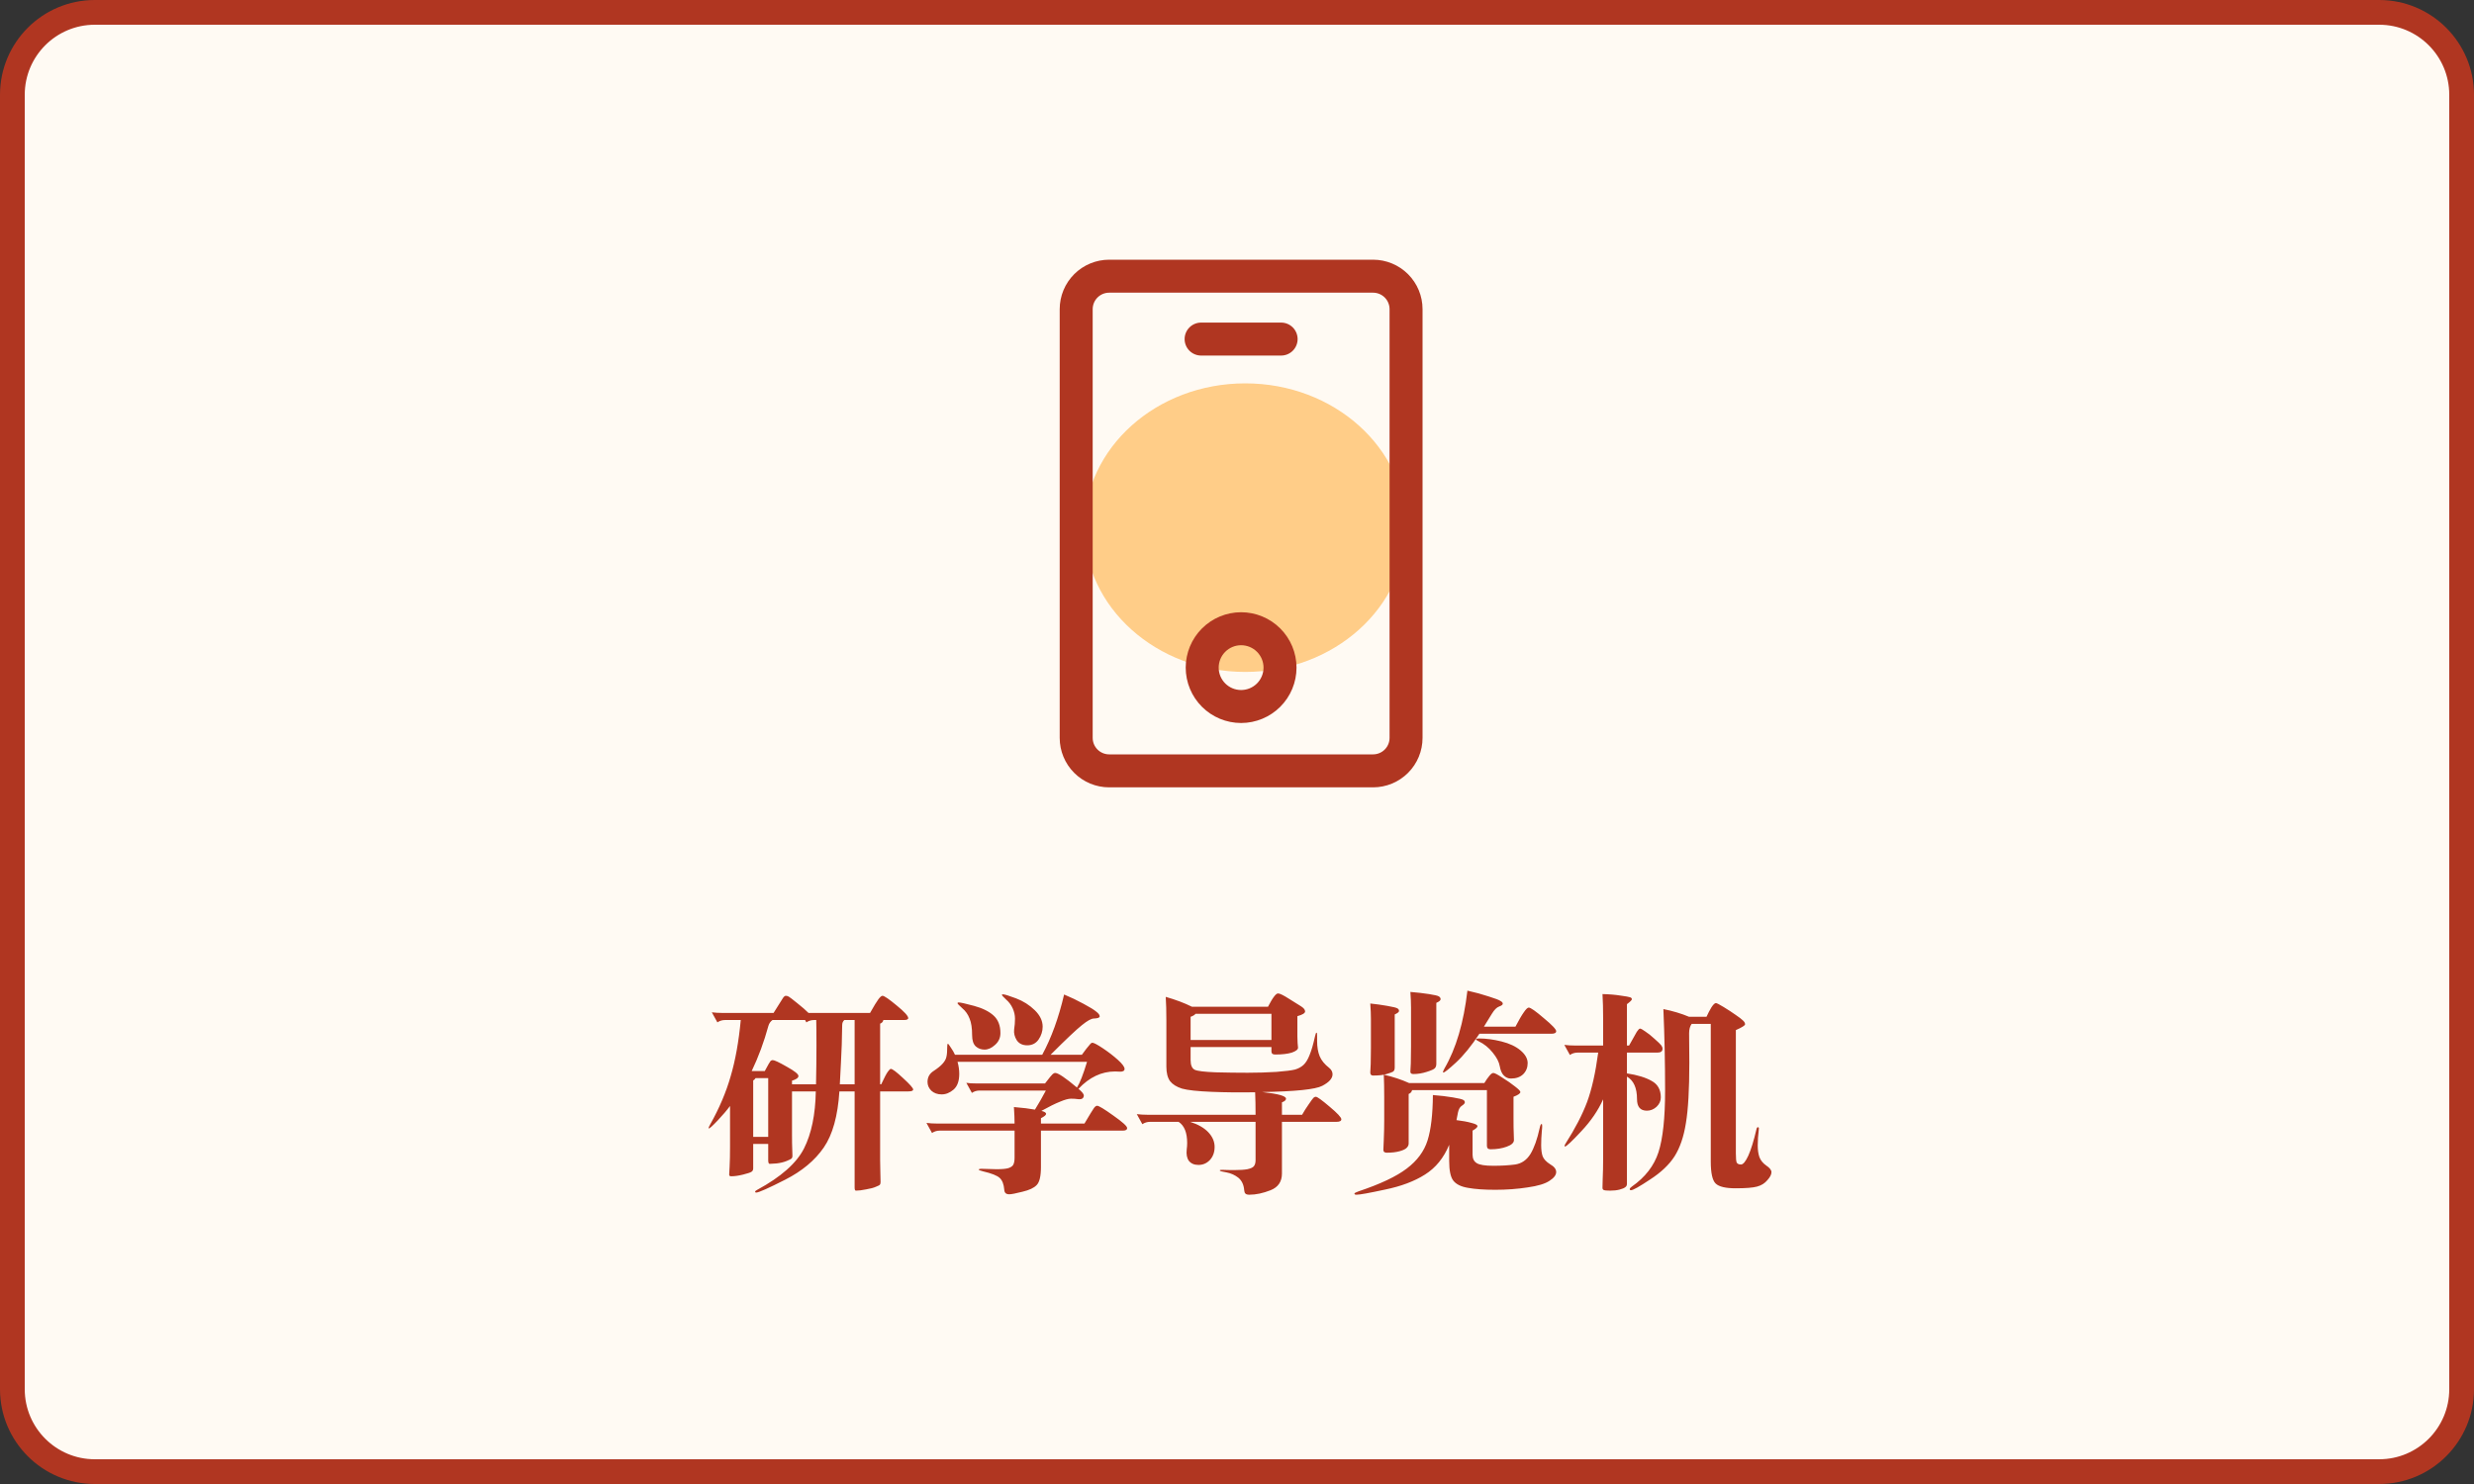 <svg width="300" height="180" viewBox="0 0 300 180" fill="none" xmlns="http://www.w3.org/2000/svg">
<rect x="0" y="0" width="300" height="180" fill="#333333" stroke="none"/>
<path d="M288.5 1.5H11.5C5.977 1.5 1.5 5.977 1.5 11.5V168.5C1.5 174.023 5.977 178.5 11.5 178.5H288.5C294.023 178.5 298.5 174.023 298.5 168.5V11.5C298.5 5.977 294.023 1.5 288.5 1.5Z" fill="#FFFAF3" stroke="#B03621" stroke-width="3"/>
<path d="M106.856 131.522C107.237 130.707 107.506 130.196 107.662 129.988C107.818 129.763 107.939 129.65 108.026 129.65C108.217 129.65 108.711 130.023 109.508 130.768C110.323 131.513 110.73 131.973 110.73 132.146C110.73 132.302 110.539 132.38 110.158 132.38H106.726V140.752C106.726 141.376 106.735 141.861 106.752 142.208L106.778 143.378C106.778 143.517 106.752 143.621 106.7 143.69C106.648 143.759 106.483 143.846 106.206 143.95C105.946 144.071 105.556 144.175 105.036 144.262C104.533 144.366 104.117 144.418 103.788 144.418C103.684 144.418 103.632 144.288 103.632 144.028V132.38H101.786C101.595 135.361 100.963 137.632 99.888 139.192C98.813 140.752 97.253 142.052 95.208 143.092C93.163 144.132 91.993 144.652 91.698 144.652C91.611 144.652 91.568 144.617 91.568 144.548C91.568 144.479 91.655 144.401 91.828 144.314C94.705 142.754 96.595 141.081 97.496 139.296C98.397 137.511 98.874 135.205 98.926 132.38H96.04V137.632C96.04 138.447 96.049 139.01 96.066 139.322L96.092 140.206C96.092 140.345 96.057 140.449 95.988 140.518C95.919 140.587 95.711 140.691 95.364 140.83C95.017 140.969 94.619 141.064 94.168 141.116C93.735 141.151 93.457 141.168 93.336 141.168C93.215 141.168 93.154 141.021 93.154 140.726V138.75H91.334V141.714C91.334 141.905 91.265 142.043 91.126 142.13C91.005 142.217 90.667 142.329 90.112 142.468C89.557 142.607 89.072 142.676 88.656 142.676C88.5 142.676 88.422 142.607 88.422 142.468L88.474 141.506C88.509 140.865 88.526 140.041 88.526 139.036V134.148C88.127 134.685 87.625 135.275 87.018 135.916C86.411 136.557 86.056 136.878 85.952 136.878C85.935 136.878 85.926 136.861 85.926 136.826C85.926 136.757 85.995 136.601 86.134 136.358C87.226 134.417 88.049 132.475 88.604 130.534C89.176 128.593 89.583 126.322 89.826 123.722H87.928C87.581 123.722 87.269 123.817 86.992 124.008L86.316 122.786C86.732 122.838 87.165 122.864 87.616 122.864H93.804C94.445 121.824 94.827 121.217 94.948 121.044C95.069 120.871 95.182 120.784 95.286 120.784C95.407 120.784 95.529 120.819 95.65 120.888C95.771 120.957 96.109 121.217 96.664 121.668C97.236 122.119 97.695 122.517 98.042 122.864H105.504C105.972 122.032 106.31 121.477 106.518 121.2C106.726 120.923 106.891 120.784 107.012 120.784C107.22 120.784 107.792 121.174 108.728 121.954C109.664 122.717 110.132 123.228 110.132 123.488C110.132 123.644 109.959 123.722 109.612 123.722H107.116C107.081 123.93 106.951 124.077 106.726 124.164V131.522H106.856ZM103.632 131.522V123.722H102.384C102.211 123.878 102.124 124.086 102.124 124.346L102.072 126.712C102.02 128.029 101.942 129.633 101.838 131.522H103.632ZM98.978 123.722H98.718C98.371 123.722 98.059 123.817 97.782 124.008L97.626 123.722H93.674C93.431 123.895 93.267 124.129 93.18 124.424C92.643 126.383 91.967 128.211 91.152 129.91H92.738C93.137 129.165 93.371 128.757 93.44 128.688C93.527 128.619 93.613 128.584 93.7 128.584C93.908 128.584 94.48 128.853 95.416 129.39C96.352 129.91 96.82 130.283 96.82 130.508C96.82 130.733 96.56 130.924 96.04 131.08V131.522H98.952C98.987 129.875 99.004 128.298 99.004 126.79C99.004 125.282 98.995 124.259 98.978 123.722ZM93.154 137.892V130.768H91.62C91.551 130.889 91.455 130.985 91.334 131.054V137.892H93.154ZM126.434 124.528C126.434 125.083 126.269 125.603 125.94 126.088C125.611 126.556 125.151 126.79 124.562 126.79C123.99 126.79 123.565 126.582 123.288 126.166C123.028 125.75 122.924 125.317 122.976 124.866C123.045 124.415 123.08 123.982 123.08 123.566C123.08 123.133 122.985 122.708 122.794 122.292C122.603 121.876 122.335 121.521 121.988 121.226C121.659 120.914 121.494 120.732 121.494 120.68C121.494 120.628 121.529 120.602 121.598 120.602C121.806 120.602 122.343 120.767 123.21 121.096C124.077 121.425 124.831 121.902 125.472 122.526C126.113 123.15 126.434 123.817 126.434 124.528ZM131.504 136.28C132.128 135.223 132.509 134.599 132.648 134.408C132.787 134.217 132.917 134.122 133.038 134.122C133.246 134.122 133.905 134.521 135.014 135.318C136.123 136.098 136.678 136.601 136.678 136.826C136.678 137.034 136.505 137.138 136.158 137.138H126.226V141.558C126.226 142.667 126.053 143.395 125.706 143.742C125.377 144.089 124.805 144.357 123.99 144.548C123.175 144.756 122.638 144.86 122.378 144.86C121.997 144.86 121.797 144.678 121.78 144.314C121.728 143.655 121.546 143.179 121.234 142.884C120.922 142.589 120.246 142.321 119.206 142.078C118.859 141.991 118.686 141.922 118.686 141.87C118.686 141.801 118.79 141.766 118.998 141.766L120.844 141.818C121.503 141.818 121.979 141.775 122.274 141.688C122.586 141.584 122.785 141.445 122.872 141.272C122.976 141.081 123.028 140.795 123.028 140.414V137.138H113.954C113.607 137.138 113.295 137.233 113.018 137.424L112.342 136.202C112.758 136.254 113.191 136.28 113.642 136.28H123.028C123.028 135.743 123.002 135.075 122.95 134.278C124.007 134.365 124.857 134.469 125.498 134.59C125.931 133.897 126.373 133.125 126.824 132.276H118.79C118.443 132.276 118.131 132.371 117.854 132.562L117.178 131.34C117.455 131.392 117.889 131.418 118.478 131.418H126.72C127.223 130.759 127.526 130.387 127.63 130.3C127.734 130.196 127.847 130.144 127.968 130.144C128.315 130.144 129.19 130.733 130.594 131.912C130.941 131.375 131.348 130.335 131.816 128.792H116.112C116.251 129.295 116.32 129.78 116.32 130.248C116.32 131.132 116.086 131.773 115.618 132.172C115.167 132.553 114.691 132.744 114.188 132.744C113.685 132.744 113.269 132.597 112.94 132.302C112.628 131.99 112.472 131.635 112.472 131.236C112.472 130.664 112.715 130.222 113.2 129.91C113.703 129.581 114.075 129.277 114.318 129C114.561 128.723 114.708 128.454 114.76 128.194C114.829 127.934 114.864 127.501 114.864 126.894C114.864 126.703 114.89 126.608 114.942 126.608C114.994 126.608 115.115 126.764 115.306 127.076C115.514 127.371 115.679 127.657 115.8 127.934H126.382C127.491 125.889 128.375 123.453 129.034 120.628C129.831 120.957 130.611 121.33 131.374 121.746C132.154 122.162 132.674 122.483 132.934 122.708C133.211 122.916 133.35 123.107 133.35 123.28C133.35 123.436 133.116 123.523 132.648 123.54C132.336 123.54 131.851 123.809 131.192 124.346C130.533 124.866 129.268 126.062 127.396 127.934H131.192C131.313 127.778 131.487 127.544 131.712 127.232C131.955 126.92 132.119 126.721 132.206 126.634C132.293 126.53 132.379 126.478 132.466 126.478C132.639 126.478 133.064 126.703 133.74 127.154C134.416 127.605 135.023 128.073 135.56 128.558C136.097 129.043 136.366 129.407 136.366 129.65C136.366 129.875 136.193 129.988 135.846 129.988L135.222 129.962C133.575 129.962 132.093 130.664 130.776 132.068C131.209 132.432 131.426 132.701 131.426 132.874C131.426 133.047 131.357 133.177 131.218 133.264C131.079 133.333 130.897 133.351 130.672 133.316C130.464 133.281 130.195 133.264 129.866 133.264C129.554 133.264 129.112 133.385 128.54 133.628C127.968 133.853 127.214 134.226 126.278 134.746C126.659 134.833 126.85 134.954 126.85 135.11C126.85 135.249 126.642 135.422 126.226 135.63V136.28H131.504ZM121.312 125.308C121.312 125.88 121.095 126.357 120.662 126.738C120.246 127.119 119.821 127.31 119.388 127.31C118.972 127.31 118.617 127.18 118.322 126.92C118.027 126.643 117.88 126.192 117.88 125.568C117.88 124.701 117.776 124.025 117.568 123.54C117.377 123.037 117.083 122.621 116.684 122.292C116.303 121.945 116.112 121.746 116.112 121.694C116.112 121.625 116.155 121.59 116.242 121.59C116.467 121.59 117.091 121.729 118.114 122.006C119.137 122.283 119.925 122.673 120.48 123.176C121.035 123.679 121.312 124.389 121.312 125.308ZM144.53 122.11H153.76C154.055 121.538 154.297 121.131 154.488 120.888C154.679 120.628 154.843 120.498 154.982 120.498C155.19 120.498 155.632 120.715 156.308 121.148L157.764 122.058C158.093 122.266 158.258 122.474 158.258 122.682C158.258 122.89 157.946 123.081 157.322 123.254V125.724C157.322 126.019 157.331 126.279 157.348 126.504L157.4 127.076C157.4 127.301 157.149 127.501 156.646 127.674C156.143 127.83 155.467 127.908 154.618 127.908C154.323 127.908 154.176 127.787 154.176 127.544V126.998H144.374V128.584C144.374 129.191 144.539 129.581 144.868 129.754C145.197 129.91 146.047 130.014 147.416 130.066C148.785 130.101 150.077 130.118 151.29 130.118C152.503 130.118 153.665 130.083 154.774 130.014C155.883 129.927 156.637 129.832 157.036 129.728C157.452 129.607 157.799 129.416 158.076 129.156C158.353 128.896 158.596 128.497 158.804 127.96C159.029 127.423 159.246 126.677 159.454 125.724C159.523 125.412 159.584 125.256 159.636 125.256C159.705 125.256 159.731 125.429 159.714 125.776V126.244C159.714 126.989 159.818 127.613 160.026 128.116C160.234 128.619 160.615 129.087 161.17 129.52C161.447 129.745 161.586 130.005 161.586 130.3C161.586 130.803 161.17 131.271 160.338 131.704C159.523 132.137 157.097 132.389 153.058 132.458C154.982 132.666 155.944 132.935 155.944 133.264C155.944 133.437 155.779 133.585 155.45 133.706V135.214H157.894C158.137 134.781 158.405 134.356 158.7 133.94C158.995 133.507 159.185 133.247 159.272 133.16C159.359 133.073 159.454 133.03 159.558 133.03C159.731 133.03 160.286 133.429 161.222 134.226C162.175 135.023 162.652 135.535 162.652 135.76C162.652 135.968 162.453 136.072 162.054 136.072H155.45V142.338C155.45 143.326 154.991 144.002 154.072 144.366C153.153 144.73 152.295 144.912 151.498 144.912C151.273 144.912 151.117 144.869 151.03 144.782C150.943 144.713 150.891 144.574 150.874 144.366C150.822 143.707 150.588 143.205 150.172 142.858C149.756 142.529 149.279 142.312 148.742 142.208C148.205 142.121 147.927 142.043 147.91 141.974C147.91 141.905 148.049 141.879 148.326 141.896C148.603 141.913 149.063 141.922 149.704 141.922C150.363 141.922 150.883 141.887 151.264 141.818C151.663 141.731 151.923 141.61 152.044 141.454C152.183 141.281 152.252 141.038 152.252 140.726V136.072H144.322C145.293 136.384 146.029 136.809 146.532 137.346C147.035 137.883 147.286 138.473 147.286 139.114C147.286 139.755 147.095 140.284 146.714 140.7C146.333 141.099 145.873 141.298 145.336 141.298C144.816 141.298 144.426 141.133 144.166 140.804C143.923 140.475 143.837 140.007 143.906 139.4C143.941 139.14 143.958 138.889 143.958 138.646C143.958 137.381 143.611 136.523 142.918 136.072H139.46C139.113 136.072 138.801 136.167 138.524 136.358L137.848 135.136C138.264 135.188 138.697 135.214 139.148 135.214H152.252C152.252 134.174 152.235 133.264 152.2 132.484C150.397 132.519 148.638 132.501 146.922 132.432C145.206 132.363 144.01 132.233 143.334 132.042C142.675 131.834 142.19 131.531 141.878 131.132C141.583 130.716 141.436 130.135 141.436 129.39V123.826C141.436 122.647 141.41 121.677 141.358 120.914C142.571 121.261 143.629 121.659 144.53 122.11ZM154.176 126.14V122.968H144.972C144.868 123.107 144.669 123.228 144.374 123.332V126.14H154.176ZM179.942 124.528H183.764C184.18 123.731 184.518 123.15 184.778 122.786C185.038 122.405 185.237 122.214 185.376 122.214C185.601 122.214 186.208 122.639 187.196 123.488C188.201 124.32 188.704 124.849 188.704 125.074C188.704 125.282 188.513 125.386 188.132 125.386H179.396C178.408 126.877 177.463 128.038 176.562 128.87C175.678 129.685 175.167 130.092 175.028 130.092C174.993 130.092 174.976 130.075 174.976 130.04C174.976 129.971 175.037 129.823 175.158 129.598C176.562 127.189 177.489 124.043 177.94 120.16C178.876 120.368 179.734 120.602 180.514 120.862C181.294 121.105 181.771 121.287 181.944 121.408C182.135 121.512 182.23 121.625 182.23 121.746C182.23 121.867 182.083 121.98 181.788 122.084C181.493 122.188 181.199 122.483 180.904 122.968C180.627 123.436 180.306 123.956 179.942 124.528ZM174.17 129.026C174.17 129.269 174.109 129.451 173.988 129.572C173.884 129.693 173.555 129.841 173 130.014C172.463 130.187 171.925 130.274 171.388 130.274C171.145 130.274 171.024 130.179 171.024 129.988L171.076 129C171.093 128.567 171.102 127.891 171.102 126.972V122.214C171.102 121.642 171.076 121.009 171.024 120.316C171.873 120.385 172.627 120.472 173.286 120.576C173.962 120.68 174.361 120.775 174.482 120.862C174.621 120.949 174.69 121.061 174.69 121.2C174.69 121.339 174.517 121.486 174.17 121.642V129.026ZM166.162 121.72C166.838 121.789 167.523 121.885 168.216 122.006C168.927 122.127 169.343 122.231 169.464 122.318C169.585 122.387 169.646 122.491 169.646 122.63C169.646 122.751 169.473 122.89 169.126 123.046V129.468C169.126 129.728 169.057 129.901 168.918 129.988C168.797 130.057 168.537 130.153 168.138 130.274C167.757 130.395 167.211 130.456 166.5 130.456C166.275 130.456 166.162 130.335 166.162 130.092L166.214 129.052C166.231 128.601 166.24 127.951 166.24 127.102V123.618C166.24 123.046 166.214 122.413 166.162 121.72ZM179.318 125.958C180.185 125.958 181.103 126.079 182.074 126.322C183.045 126.565 183.816 126.929 184.388 127.414C184.96 127.899 185.246 128.411 185.246 128.948C185.246 129.485 185.064 129.936 184.7 130.3C184.336 130.647 183.842 130.82 183.218 130.82C182.889 130.82 182.603 130.699 182.36 130.456C182.117 130.213 181.953 129.841 181.866 129.338C181.779 128.818 181.493 128.263 181.008 127.674C180.523 127.067 179.951 126.608 179.292 126.296C179.084 126.192 178.98 126.114 178.98 126.062C178.98 125.993 179.093 125.958 179.318 125.958ZM170.868 131.366H179.994C180.202 131.019 180.401 130.733 180.592 130.508C180.783 130.265 180.947 130.144 181.086 130.144C181.242 130.144 181.606 130.335 182.178 130.716C182.767 131.08 183.279 131.435 183.712 131.782C184.145 132.111 184.362 132.337 184.362 132.458C184.362 132.631 184.085 132.822 183.53 133.03V135.708C183.53 136.523 183.539 137.086 183.556 137.398L183.582 138.282C183.582 138.611 183.287 138.88 182.698 139.088C182.126 139.296 181.476 139.4 180.748 139.4C180.453 139.4 180.306 139.261 180.306 138.984V132.224H171.232C171.18 132.449 171.041 132.605 170.816 132.692V138.698C170.816 138.889 170.738 139.062 170.582 139.218C170.443 139.374 170.157 139.513 169.724 139.634C169.291 139.755 168.771 139.816 168.164 139.816C167.887 139.816 167.748 139.703 167.748 139.478L167.8 138.256C167.835 137.407 167.852 136.635 167.852 135.942V133.056C167.852 131.999 167.835 131.097 167.8 130.352C168.927 130.612 169.949 130.95 170.868 131.366ZM175.73 138.854C175.071 140.449 174.092 141.653 172.792 142.468C171.509 143.283 169.897 143.889 167.956 144.288C166.032 144.704 164.879 144.912 164.498 144.912C164.325 144.912 164.238 144.869 164.238 144.782C164.238 144.713 164.411 144.617 164.758 144.496C167.393 143.612 169.334 142.693 170.582 141.74C171.847 140.787 172.688 139.651 173.104 138.334C173.52 137.017 173.737 135.179 173.754 132.822C174.655 132.891 175.461 132.987 176.172 133.108C176.9 133.229 177.325 133.333 177.446 133.42C177.567 133.489 177.628 133.585 177.628 133.706C177.628 133.827 177.507 133.966 177.264 134.122C177.039 134.261 176.883 134.529 176.796 134.928C176.727 135.327 176.666 135.639 176.614 135.864C177.342 135.951 177.949 136.063 178.434 136.202C178.919 136.323 179.162 136.453 179.162 136.592C179.162 136.731 178.963 136.913 178.564 137.138V140.05C178.564 140.535 178.737 140.882 179.084 141.09C179.431 141.298 180.098 141.402 181.086 141.402C182.074 141.402 182.958 141.35 183.738 141.246C184.518 141.125 185.133 140.7 185.584 139.972C186.035 139.227 186.407 138.178 186.702 136.826C186.771 136.497 186.849 136.332 186.936 136.332C187.023 136.332 187.031 136.627 186.962 137.216C186.91 137.788 186.884 138.351 186.884 138.906C186.884 139.461 186.945 139.911 187.066 140.258C187.205 140.605 187.508 140.925 187.976 141.22C188.461 141.497 188.704 141.809 188.704 142.156C188.704 142.52 188.435 142.875 187.898 143.222C187.361 143.586 186.468 143.855 185.22 144.028C183.989 144.219 182.689 144.314 181.32 144.314C179.968 144.314 178.867 144.236 178.018 144.08C177.169 143.941 176.571 143.647 176.224 143.196C175.895 142.763 175.73 141.974 175.73 140.83V138.854ZM197.284 126.816H197.544C198.012 125.967 198.324 125.412 198.48 125.152C198.653 124.892 198.783 124.762 198.87 124.762C198.974 124.762 199.182 124.875 199.494 125.1C199.823 125.308 200.205 125.611 200.638 126.01C201.071 126.391 201.34 126.651 201.444 126.79C201.548 126.929 201.6 127.067 201.6 127.206C201.6 127.518 201.392 127.674 200.976 127.674H197.284V130.196C198.549 130.387 199.546 130.69 200.274 131.106C201.019 131.505 201.392 132.172 201.392 133.108C201.392 133.541 201.219 133.923 200.872 134.252C200.525 134.564 200.135 134.72 199.702 134.72C198.905 134.72 198.506 134.252 198.506 133.316C198.506 131.964 198.099 131.054 197.284 130.586V143.586C197.284 143.777 197.215 143.915 197.076 144.002C196.955 144.106 196.729 144.201 196.4 144.288C196.071 144.375 195.689 144.418 195.256 144.418C194.84 144.418 194.58 144.392 194.476 144.34C194.372 144.305 194.32 144.21 194.32 144.054L194.346 142.988C194.381 142.26 194.398 141.454 194.398 140.57V133.342C193.791 134.694 192.907 135.985 191.746 137.216C190.602 138.447 189.943 139.062 189.77 139.062C189.735 139.062 189.718 139.036 189.718 138.984C189.718 138.932 189.761 138.837 189.848 138.698C191.009 136.878 191.876 135.205 192.448 133.68C193.02 132.137 193.471 130.135 193.8 127.674H191.304C190.957 127.674 190.645 127.769 190.368 127.96L189.692 126.738C190.108 126.79 190.541 126.816 190.992 126.816H194.398V123.54C194.398 122.396 194.372 121.408 194.32 120.576C195.135 120.593 195.863 120.654 196.504 120.758C197.145 120.845 197.535 120.914 197.674 120.966C197.813 121.018 197.882 121.096 197.882 121.2C197.882 121.304 197.683 121.503 197.284 121.798V126.816ZM204.824 123.332H206.93C207.121 122.916 207.32 122.535 207.528 122.188C207.753 121.841 207.935 121.668 208.074 121.668C208.178 121.668 208.499 121.833 209.036 122.162C209.573 122.491 210.05 122.803 210.466 123.098C210.899 123.393 211.194 123.618 211.35 123.774C211.523 123.93 211.61 124.086 211.61 124.242C211.61 124.381 211.237 124.615 210.492 124.944V139.894C210.492 140.483 210.527 140.856 210.596 141.012C210.683 141.168 210.856 141.246 211.116 141.246C211.376 141.246 211.671 140.891 212 140.18C212.329 139.452 212.659 138.386 212.988 136.982C213.023 136.809 213.083 136.722 213.17 136.722C213.274 136.722 213.309 136.817 213.274 137.008C213.187 137.719 213.144 138.36 213.144 138.932C213.144 139.487 213.213 139.963 213.352 140.362C213.508 140.761 213.785 141.099 214.184 141.376C214.6 141.653 214.808 141.922 214.808 142.182C214.808 142.459 214.643 142.78 214.314 143.144C214.002 143.525 213.586 143.785 213.066 143.924C212.563 144.063 211.697 144.132 210.466 144.132C209.253 144.132 208.447 143.941 208.048 143.56C207.649 143.179 207.45 142.286 207.45 140.882V124.19H205.136C204.928 124.467 204.824 124.849 204.824 125.334L204.85 128.896C204.85 132.137 204.711 134.581 204.434 136.228C204.174 137.875 203.715 139.218 203.056 140.258C202.397 141.281 201.409 142.217 200.092 143.066C198.792 143.933 198.021 144.366 197.778 144.366C197.674 144.366 197.622 144.323 197.622 144.236C197.622 144.149 197.709 144.045 197.882 143.924C199.494 142.797 200.569 141.411 201.106 139.764C201.643 138.1 201.912 135.604 201.912 132.276C201.912 128.931 201.843 125.637 201.704 122.396C202.831 122.621 203.871 122.933 204.824 123.332Z" fill="#B03621"/>
<path d="M151 81.5C161.77 81.5 170.5 73.665 170.5 64C170.5 54.335 161.77 46.5 151 46.5C140.23 46.5 131.5 54.335 131.5 64C131.5 73.665 140.23 81.5 151 81.5Z" fill="#FFCD88"/>
<path d="M155.35 43.128H145.648C145.118 43.128 144.609 42.917 144.234 42.542C143.859 42.167 143.648 41.658 143.648 41.128C143.648 40.598 143.859 40.089 144.234 39.714C144.609 39.339 145.118 39.128 145.648 39.128H155.35C155.88 39.128 156.389 39.339 156.764 39.714C157.139 40.089 157.35 40.598 157.35 41.128C157.35 41.658 157.139 42.167 156.764 42.542C156.389 42.917 155.88 43.128 155.35 43.128Z" fill="#B03621"/>
<path d="M166.5 95.5H134.5C132.909 95.5 131.383 94.868 130.257 93.743C129.132 92.617 128.5 91.091 128.5 89.5V37.5C128.5 35.909 129.132 34.383 130.257 33.257C131.383 32.132 132.909 31.5 134.5 31.5H166.5C168.091 31.5 169.617 32.132 170.743 33.257C171.868 34.383 172.5 35.909 172.5 37.5V89.5C172.5 91.091 171.868 92.617 170.743 93.743C169.617 94.868 168.091 95.5 166.5 95.5ZM134.5 35.5C133.97 35.5 133.461 35.711 133.086 36.086C132.711 36.461 132.5 36.97 132.5 37.5V89.5C132.5 90.03 132.711 90.539 133.086 90.914C133.461 91.289 133.97 91.5 134.5 91.5H166.5C167.03 91.5 167.539 91.289 167.914 90.914C168.289 90.539 168.5 90.03 168.5 89.5V37.5C168.5 36.97 168.289 36.461 167.914 36.086C167.539 35.711 167.03 35.5 166.5 35.5H134.5Z" fill="#B03621"/>
<path d="M150.498 87.696C148.717 87.694 147.009 86.986 145.749 85.727C144.49 84.467 143.782 82.759 143.78 80.978C143.782 79.197 144.491 77.489 145.75 76.23C147.009 74.971 148.717 74.262 150.498 74.26C152.279 74.262 153.987 74.97 155.247 76.229C156.507 77.489 157.216 79.197 157.218 80.978C157.216 82.759 156.507 84.467 155.247 85.727C153.987 86.986 152.279 87.694 150.498 87.696ZM150.498 78.26C149.777 78.26 149.086 78.547 148.577 79.057C148.067 79.566 147.781 80.257 147.78 80.978C147.781 81.699 148.067 82.39 148.577 82.899C149.086 83.409 149.777 83.695 150.498 83.696C151.219 83.695 151.91 83.409 152.42 82.9C152.93 82.39 153.217 81.699 153.218 80.978C153.217 80.257 152.93 79.566 152.42 79.057C151.91 78.547 151.219 78.26 150.498 78.26Z" fill="#B03621"/>
</svg>
